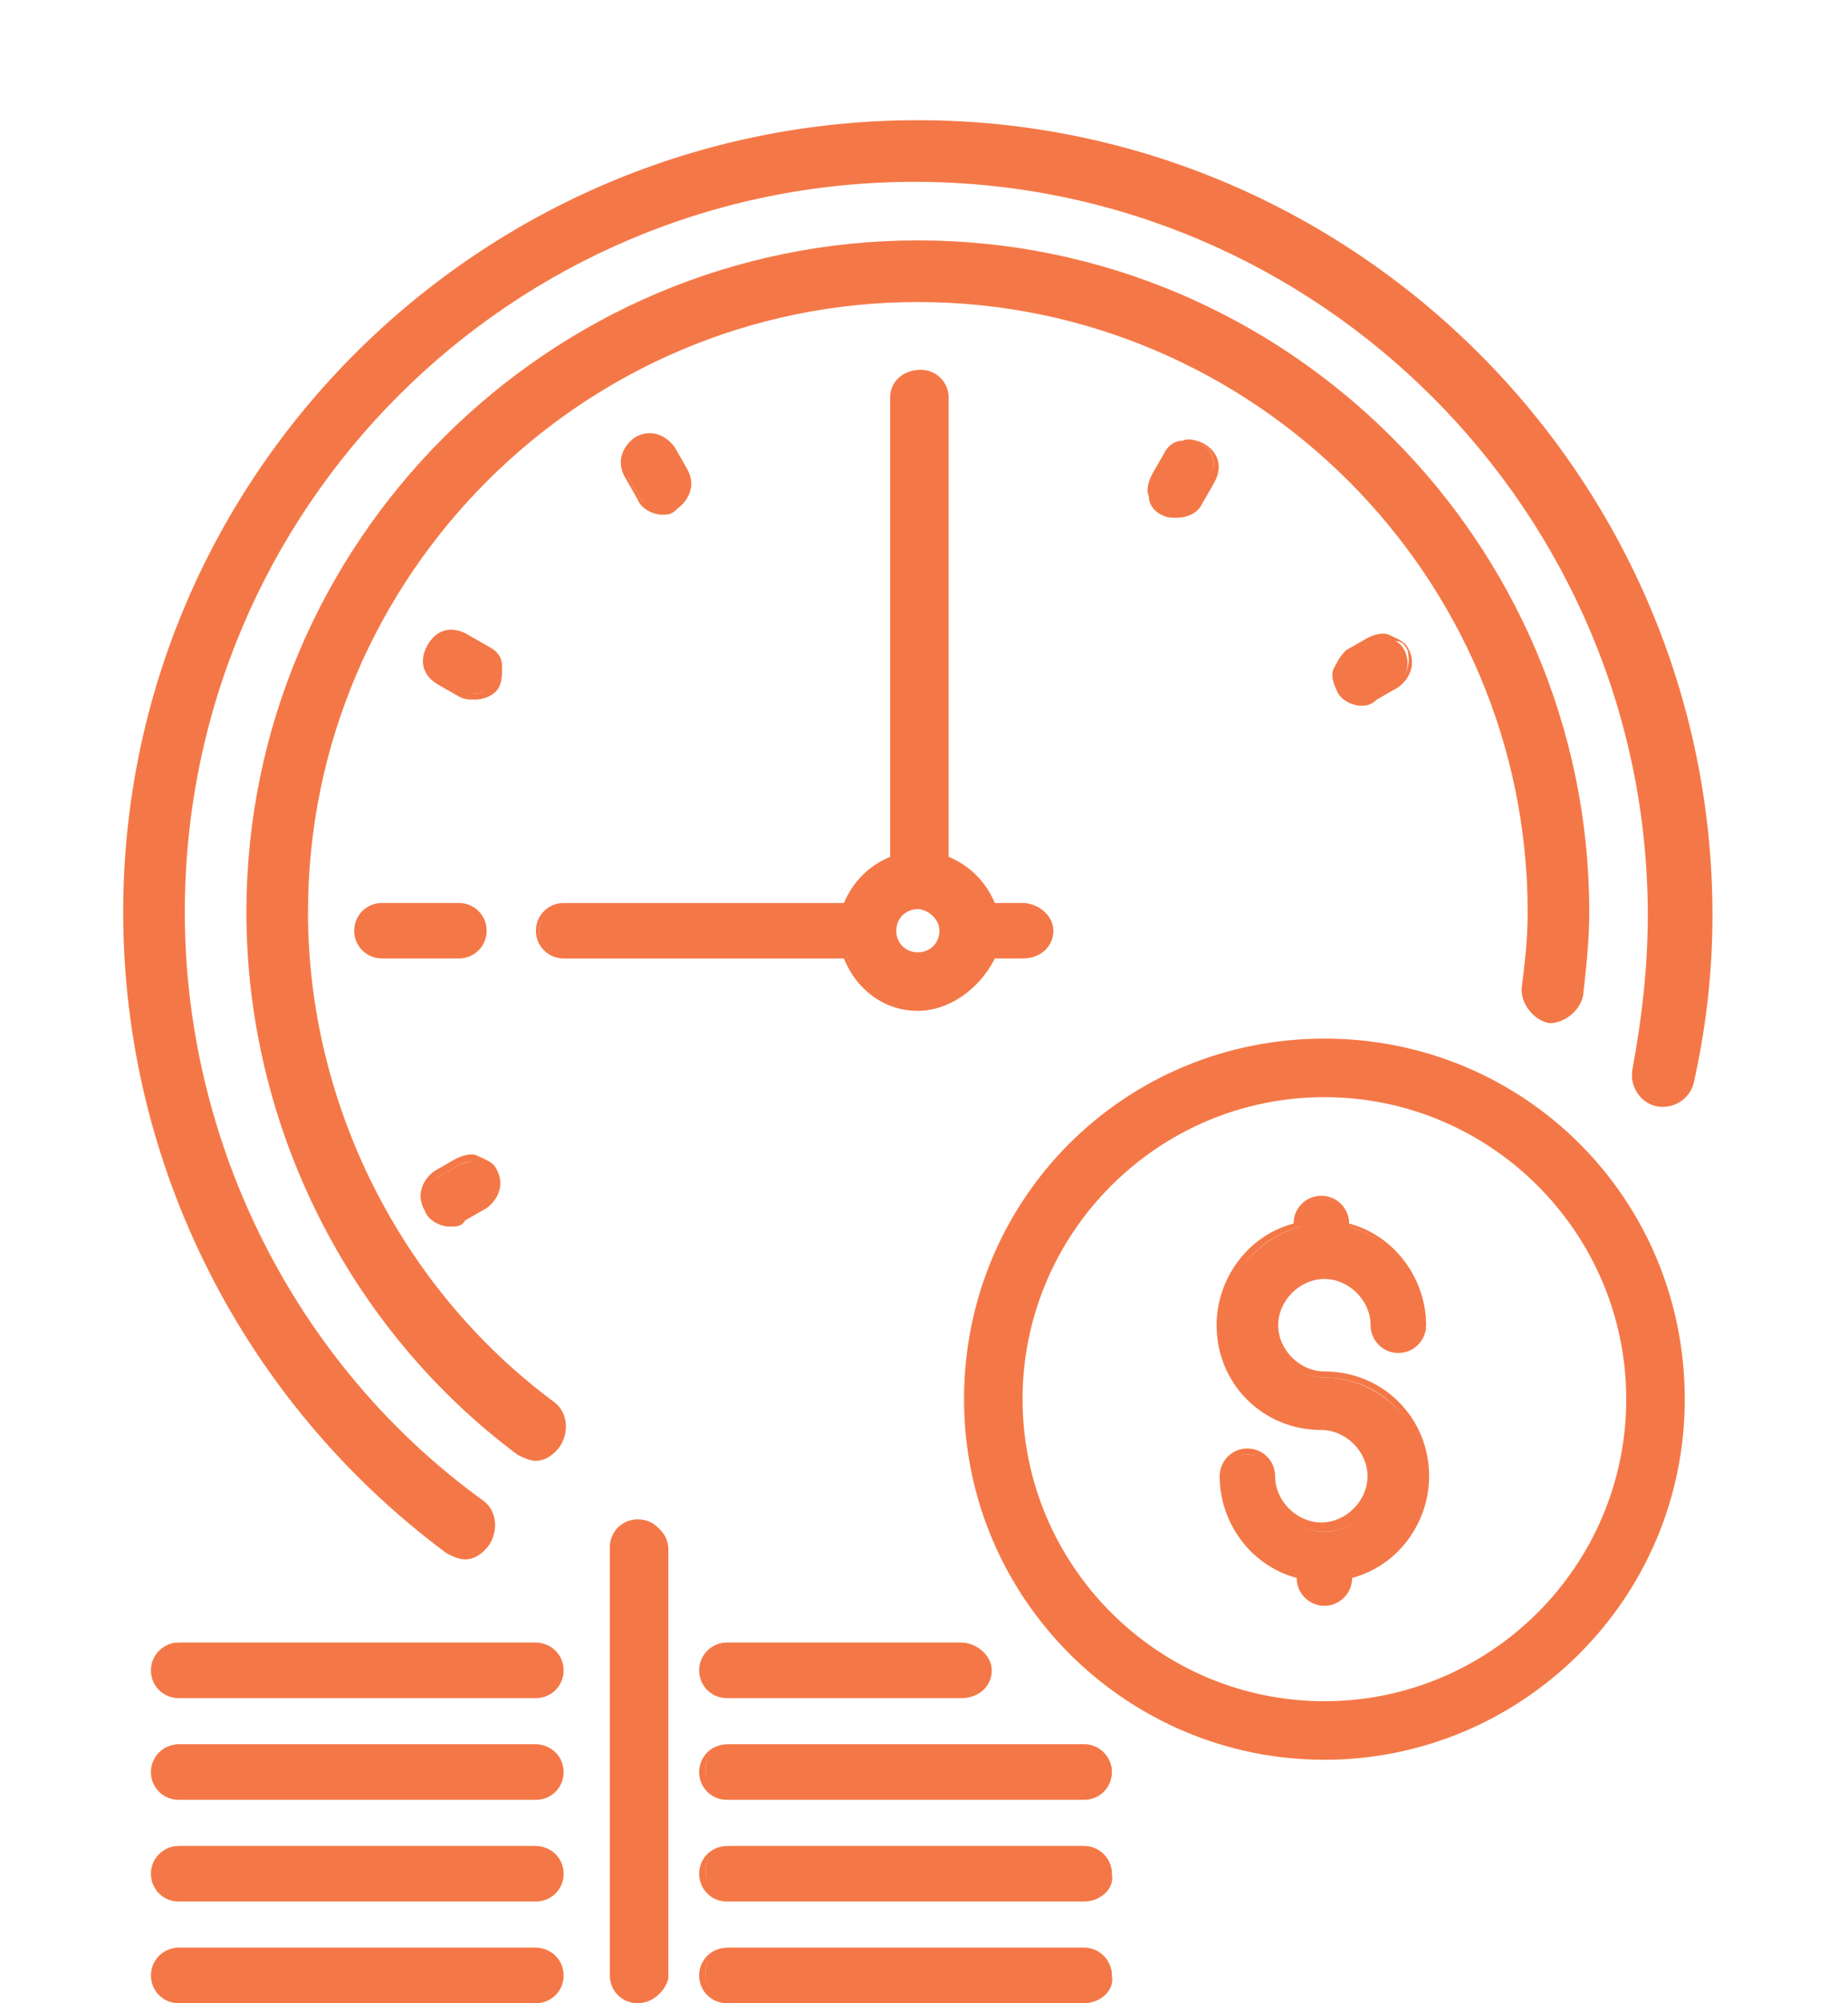 <svg xmlns="http://www.w3.org/2000/svg" width="60" height="65"><g fill="#F47847"><path d="M15.7 30.2c0-.5-.4-.8-.8-.8h-2.5c-.5 0-.8.4-.8.8 0 .5.4.8.8.8h2.5c.5 0 .8-.3.8-.8zm0 0"/><path d="M14.9 31.1h-2.5c-.5 0-.9-.4-.9-.9s.4-.9.9-.9h2.5c.5 0 .9.4.9.9s-.4.9-.9.9zm-2.5-1.6c-.4 0-.7.3-.7.7 0 .4.3.7.7.7h2.5c.4 0 .7-.3.7-.7 0-.4-.3-.7-.7-.7h-2.5zM14.6 39.7c.1 0 .3 0 .4-.1l.7-.4c.4-.2.5-.7.3-1.1-.2-.4-.7-.5-1.1-.3l-.7.4c-.4.2-.5.7-.3 1.1.2.2.4.4.7.4zm0 0"/><path d="M14.6 39.8c-.3 0-.7-.2-.8-.5-.3-.5-.1-1 .3-1.3l.7-.4c.2-.1.5-.2.7-.1.2.1.5.2.6.4.3.5.1 1-.3 1.3l-.7.4c-.1.2-.3.2-.5.2zm.7-2.1c-.1 0-.2 0-.4.1l-.7.4c-.3.2-.4.6-.3 1 .2.3.6.4 1 .3l.7-.4c.3-.2.5-.6.3-1-.1-.2-.2-.3-.4-.3 0 0-.1-.1-.2-.1zM15.8 21l-.7-.4c-.4-.2-.9-.1-1.1.3-.2.4-.1.9.3 1.1l.7.4c.1.1.3.1.4.1.3 0 .6-.1.7-.4.3-.4.1-.9-.3-1.1zm0 0"/><path d="M15.4 22.7c-.2 0-.3 0-.5-.1l-.7-.4c-.5-.3-.6-.8-.3-1.3s.8-.6 1.3-.3l.7.4c.2.1.4.3.4.6s0 .5-.1.7c-.1.2-.4.4-.8.4zm-.7-2.1c-.2 0-.5.1-.6.4-.2.3-.1.8.3 1l.7.4c.3.2.8.1 1-.3.1-.2.1-.4.1-.5 0-.2-.2-.3-.3-.4l-.7-.4c-.3-.2-.4-.2-.5-.2zM17.4 63.2H5.8c-.5 0-.8.4-.8.8 0 .5.4.8.8.8h11.6c.5 0 .8-.4.8-.8s-.4-.8-.8-.8zm0 0"/><path d="M17.4 65H5.8c-.5 0-.9-.4-.9-.9s.4-.9.9-.9h11.6c.5 0 .9.4.9.9s-.4.9-.9.9zM5.8 63.3c-.4 0-.7.3-.7.7 0 .4.3.7.7.7h11.6c.4 0 .7-.3.7-.7 0-.4-.3-.7-.7-.7H5.8zM17.4 59.9H5.8c-.5 0-.8.4-.8.8 0 .5.4.8.8.8h11.6c.5 0 .8-.4.8-.8s-.4-.8-.8-.8zm0 0"/><path d="M17.4 61.7H5.8c-.5 0-.9-.4-.9-.9s.4-.9.9-.9h11.6c.5 0 .9.4.9.9s-.4.9-.9.9zM5.8 60c-.4 0-.7.3-.7.7 0 .4.3.7.7.7h11.6c.4 0 .7-.3.7-.7 0-.4-.3-.7-.7-.7H5.8zM44.5 20.8l-.7.4c-.4.2-.5.7-.3 1.1.2.3.4.4.7.4.1 0 .3 0 .4-.1l.7-.4c.4-.2.5-.7.3-1.1-.2-.4-.7-.5-1.1-.3zm0 0"/><path d="M44.2 22.9c-.3 0-.7-.2-.8-.5-.1-.2-.2-.5-.1-.7s.2-.4.4-.6l.7-.4c.2-.1.5-.2.7-.1.2.1.5.2.6.4.3.5.1 1-.3 1.3l-.7.4c-.2.2-.4.2-.5.2zm.7-2.1c-.1 0-.2 0-.3.1l-.7.4c-.2.1-.3.2-.3.4s0 .4.1.5c.2.3.6.4 1 .3l.7-.4c.3-.2.4-.6.3-1-.1-.2-.2-.3-.4-.3h-.4zM20.7 14.4c-.4.2-.5.7-.3 1.1l.4.7c.2.3.4.4.7.4.1 0 .3 0 .4-.1.4-.2.5-.7.3-1.1l-.4-.7c-.2-.4-.7-.6-1.1-.3zm0 0"/><path d="M21.5 16.7c-.3 0-.7-.2-.8-.5l-.4-.7c-.3-.5-.1-1 .3-1.3.5-.3 1-.1 1.3.3l.4.7c.3.5.1 1-.3 1.3-.2.2-.3.2-.5.2zm-.4-2.3c-.1 0-.2 0-.4.1-.3.2-.4.6-.3 1l.4.7c.2.3.6.4 1 .3.3-.2.5-.6.3-1l-.4-.7c-.1-.3-.4-.4-.6-.4zM37.9 14.7l-.4.7c-.2.4-.1.9.3 1.1.1.1.3.1.4.1.3 0 .6-.1.7-.4l.4-.7c.2-.4.1-.9-.3-1.1-.3-.2-.8-.1-1.1.3zm0 0"/><path d="M38.2 16.8c-.2 0-.3 0-.5-.1s-.4-.3-.4-.6c-.1-.2 0-.5.1-.7l.4-.7c.1-.2.3-.4.6-.4.2-.1.5 0 .7.1.5.3.6.8.3 1.3l-.4.7c-.1.2-.4.4-.8.4zm.4-2.4h-.2c-.2 0-.3.2-.4.3l-.4.7c-.2.3-.1.8.3 1 .3.2.8.1 1-.3l.4-.7c.2-.3.1-.8-.3-1-.1.1-.2 0-.4 0zM20.7 49.4c-.5 0-.8.4-.8.8v13.9c0 .5.4.8.8.8.5 0 .8-.4.8-.8V50.2c0-.5-.4-.8-.8-.8zm0 0"/><path d="M20.7 65c-.5 0-.9-.4-.9-.9V50.2c0-.5.4-.9.9-.9.3 0 .5.1.7.3.2.2.3.4.3.7v13.9c-.1.4-.5.8-1 .8zm0-15.5c-.4 0-.7.3-.7.7v13.9c0 .4.3.7.7.7.4 0 .7-.3.7-.7V50.2c0-.2-.1-.4-.2-.5-.2-.1-.3-.2-.5-.2zM43 41.3c.9 0 1.7.7 1.7 1.7 0 .5.4.8.8.8.5 0 .8-.4.8-.8 0-1.5-1.1-2.8-2.5-3.2v-.1c0-.5-.4-.8-.8-.8-.5 0-.8.4-.8.8v.1c-1.4.4-2.5 1.7-2.5 3.2 0 1.8 1.5 3.3 3.3 3.3.9 0 1.7.7 1.7 1.7 0 .9-.7 1.7-1.7 1.7-.9 0-1.7-.7-1.7-1.7 0-.5-.4-.8-.8-.8-.5 0-.8.4-.8.8 0 1.5 1.1 2.8 2.5 3.2v.1c0 .5.4.8.8.8.5 0 .8-.4.8-.8v-.1c1.4-.4 2.5-1.7 2.5-3.2 0-1.8-1.5-3.3-3.3-3.3-.9 0-1.7-.7-1.7-1.7s.8-1.7 1.7-1.7zm0 0"/><path d="M43 52.1c-.5 0-.9-.4-.9-.9-1.5-.4-2.5-1.8-2.5-3.3 0-.5.4-.9.9-.9s.9.4.9.9c0 .8.7 1.5 1.5 1.5s1.5-.7 1.5-1.5-.7-1.5-1.5-1.5c-1.9 0-3.4-1.5-3.4-3.4 0-1.5 1-2.9 2.5-3.3 0-.5.4-.9.9-.9s.9.4.9.9c1.5.4 2.5 1.8 2.5 3.3 0 .5-.4.9-.9.9s-.9-.4-.9-.9c0-.8-.7-1.5-1.5-1.5s-1.5.7-1.5 1.5.7 1.5 1.5 1.5c1.9 0 3.4 1.5 3.4 3.4 0 1.5-1 2.9-2.5 3.3 0 .5-.4.9-.9.9zm-2.5-4.9c-.4 0-.7.3-.7.7 0 1.4 1 2.7 2.4 3.1h.1v.2c0 .4.3.7.7.7s.7-.3.7-.7V51h.1c1.4-.4 2.4-1.6 2.4-3.1 0-1.8-1.4-3.2-3.2-3.2-1 0-1.8-.8-1.8-1.8s.8-1.8 1.8-1.8 1.8.8 1.8 1.8c0 .4.3.7.7.7.4 0 .7-.3.7-.7 0-1.4-1-2.7-2.4-3.1h-.1v-.2c0-.4-.3-.7-.7-.7s-.7.3-.7.7v.2h-.1c-1.4.4-2.4 1.6-2.4 3.1 0 1.8 1.4 3.2 3.2 3.2 1 0 1.8.8 1.8 1.8s-.8 1.8-1.8 1.8-1.8-.8-1.8-1.8c0-.4-.3-.7-.7-.7z"/><path d="M43 33.8c-6.4 0-11.6 5.2-11.6 11.6S36.6 57 43 57c6.4 0 11.6-5.2 11.6-11.6S49.3 33.8 43 33.8zm0 21.5c-5.5 0-9.9-4.4-9.9-9.9s4.4-9.9 9.9-9.9 9.9 4.4 9.9 9.9-4.5 9.9-9.9 9.9zm0 0"/><path d="M43 57.1c-6.4 0-11.7-5.2-11.7-11.7S36.5 33.7 43 33.7s11.7 5.2 11.7 11.7S49.4 57.1 43 57.1zM43 34c-6.3 0-11.4 5.1-11.4 11.4S36.7 56.8 43 56.8s11.4-5.1 11.4-11.4S49.3 34 43 34zm0 21.4c-5.5 0-10-4.5-10-10s4.5-10 10-10 10 4.5 10 10-4.5 10-10 10zm0-19.8c-5.4 0-9.8 4.4-9.8 9.8s4.4 9.8 9.8 9.8 9.8-4.4 9.8-9.8-4.4-9.8-9.8-9.8zM17.4 53.3H5.8c-.5 0-.8.4-.8.8 0 .5.4.9.8.9h11.6c.5 0 .8-.4.8-.8 0-.5-.4-.9-.8-.9zm0 0"/><path d="M17.4 55.1H5.8c-.5 0-.9-.4-.9-.9s.4-.9.9-.9h11.6c.5 0 .9.4.9.9s-.4.9-.9.9zM5.8 53.4c-.4 0-.7.3-.7.7s.3.7.7.7h11.6c.4 0 .7-.3.7-.7s-.3-.7-.7-.7H5.8zM29.8 32.7c1.1 0 2-.7 2.3-1.7h1c.5 0 .8-.4.8-.8 0-.5-.4-.8-.8-.8h-1c-.2-.7-.8-1.3-1.5-1.5v-15c0-.5-.4-.8-.8-.8-.5 0-.8.4-.8.8v15c-.7.2-1.3.8-1.5 1.5h-9.2c-.5 0-.8.4-.8.8 0 .5.4.8.8.8h9.2c.3 1 1.2 1.7 2.3 1.7zm0-3.3c.5 0 .8.4.8.8 0 .5-.4.8-.8.8-.5 0-.8-.4-.8-.8-.1-.5.3-.8.8-.8zm0 0"/><path d="M29.8 32.8c-1.1 0-2-.7-2.4-1.7h-9.1c-.5 0-.9-.4-.9-.9s.4-.9.9-.9h9.1c.3-.7.8-1.2 1.5-1.5V12.9c0-.5.4-.9 1-.9.5 0 .9.4.9.9v14.9c.7.3 1.2.8 1.5 1.5h.9c.5 0 1 .4 1 .9s-.4.9-1 .9h-.9c-.5 1-1.5 1.7-2.5 1.7zm-11.6-3.3c-.4 0-.7.3-.7.7 0 .4.3.7.7.7h9.3v.1c.3.9 1.2 1.6 2.2 1.6 1 0 1.9-.6 2.2-1.6v-.1H33c.4 0 .7-.3.7-.7 0-.4-.3-.7-.7-.7h-1v-.1c-.2-.7-.8-1.2-1.4-1.4h-.1V12.9c0-.4-.3-.7-.7-.7-.4 0-.7.3-.7.7V28H29c-.7.2-1.2.8-1.4 1.4v.1h-9.4zm11.6 1.6c-.5 0-1-.4-1-.9s.4-.9 1-.9c.5 0 .9.4.9.9s-.4.9-.9.9zm0-1.6c-.4 0-.7.3-.7.7 0 .4.3.7.7.7.4 0 .7-.3.7-.7 0-.4-.4-.7-.7-.7zM17.4 56.6H5.8c-.4 0-.8.4-.8.8 0 .5.4.8.8.8h11.6c.5 0 .8-.4.8-.8s-.4-.8-.8-.8zm0 0"/><path d="M17.4 58.4H5.8c-.5 0-.9-.4-.9-.9s.4-.9.9-.9h11.6c.5 0 .9.4.9.9s-.4.9-.9.9zM5.8 56.7c-.4 0-.7.3-.7.7 0 .4.3.7.7.7h11.6c.4 0 .7-.3.7-.7 0-.4-.3-.7-.7-.7H5.8zM35.2 59.9H23.7c-.5 0-.8.4-.8.8 0 .5.4.8.8.8h11.6c.5 0 .8-.4.8-.8-.1-.4-.4-.8-.9-.8zm0 0"/><path d="M35.2 61.7H23.6c-.5 0-.9-.4-.9-.9s.4-.9.9-.9h11.6c.5 0 .9.4.9.9.1.5-.4.9-.9.9zM23.6 60c-.4 0-.7.3-.7.7 0 .4.3.7.7.7h11.6c.4 0 .7-.3.7-.7 0-.4-.3-.7-.7-.7H23.6zM31.2 53.3h-7.6c-.5 0-.8.4-.8.8 0 .5.4.8.8.8h7.6c.5 0 .8-.4.8-.8.1-.4-.3-.8-.8-.8zm0 0"/><path d="M31.2 55.1h-7.6c-.5 0-.9-.4-.9-.9s.4-.9.9-.9h7.6c.5 0 1 .4 1 .9s-.4.9-1 .9zm-7.6-1.7c-.4 0-.7.3-.7.7s.3.7.7.7h7.6c.4 0 .7-.3.7-.7s-.3-.7-.7-.7h-7.6zM35.2 63.2H23.7c-.5 0-.8.4-.8.8 0 .5.4.8.8.8h11.6c.5 0 .8-.4.8-.8-.1-.4-.4-.8-.9-.8zm0 0"/><path d="M35.2 65H23.6c-.5 0-.9-.4-.9-.9s.4-.9.9-.9h11.6c.5 0 .9.4.9.9.1.5-.4.9-.9.9zm-11.6-1.7c-.4 0-.7.3-.7.7s.3.7.7.7h11.6c.4 0 .7-.3.7-.7s-.3-.7-.7-.7H23.6zM35.2 56.6H23.7c-.5 0-.8.4-.8.8 0 .5.4.8.8.8h11.6c.5 0 .8-.4.8-.8-.1-.4-.4-.8-.9-.8zm0 0"/><path d="M35.2 58.4H23.6c-.5 0-.9-.4-.9-.9s.4-.9.9-.9h11.6c.5 0 .9.4.9.9s-.4.9-.9.9zm-11.6-1.7c-.4 0-.7.3-.7.7 0 .4.3.7.7.7h11.6c.4 0 .7-.3.7-.7 0-.4-.3-.7-.7-.7H23.6zM17.4 47.4c-.2 0-.4-.1-.6-.2C11.3 43.1 8 36.5 8 29.6c0-12 9.8-21.8 21.8-21.8s21.8 9.8 21.8 21.8c0 .9-.1 1.8-.2 2.7-.1.5-.6.9-1.1.9-.5-.1-.9-.6-.9-1.1.1-.8.2-1.6.2-2.5 0-10.9-8.9-19.8-19.8-19.8S10 18.7 10 29.6c0 6.2 3 12.2 8 15.9.4.3.5.9.2 1.4-.2.3-.5.5-.8.5z"/><path d="M15.1 50.6c-.2 0-.4-.1-.6-.2C7.9 45.5 4 37.8 4 29.6 4 15.4 15.6 3.9 29.8 3.9c14.2 0 25.8 11.6 25.8 25.8 0 1.8-.2 3.6-.6 5.4-.1.5-.6.9-1.2.8-.5-.1-.9-.6-.8-1.2.3-1.6.5-3.3.5-5 0-13.1-10.7-23.8-23.8-23.8S6 16.5 6 29.6c0 7.5 3.6 14.7 9.7 19.1.4.3.5.9.2 1.4-.2.3-.5.5-.8.5z"/></g></svg>